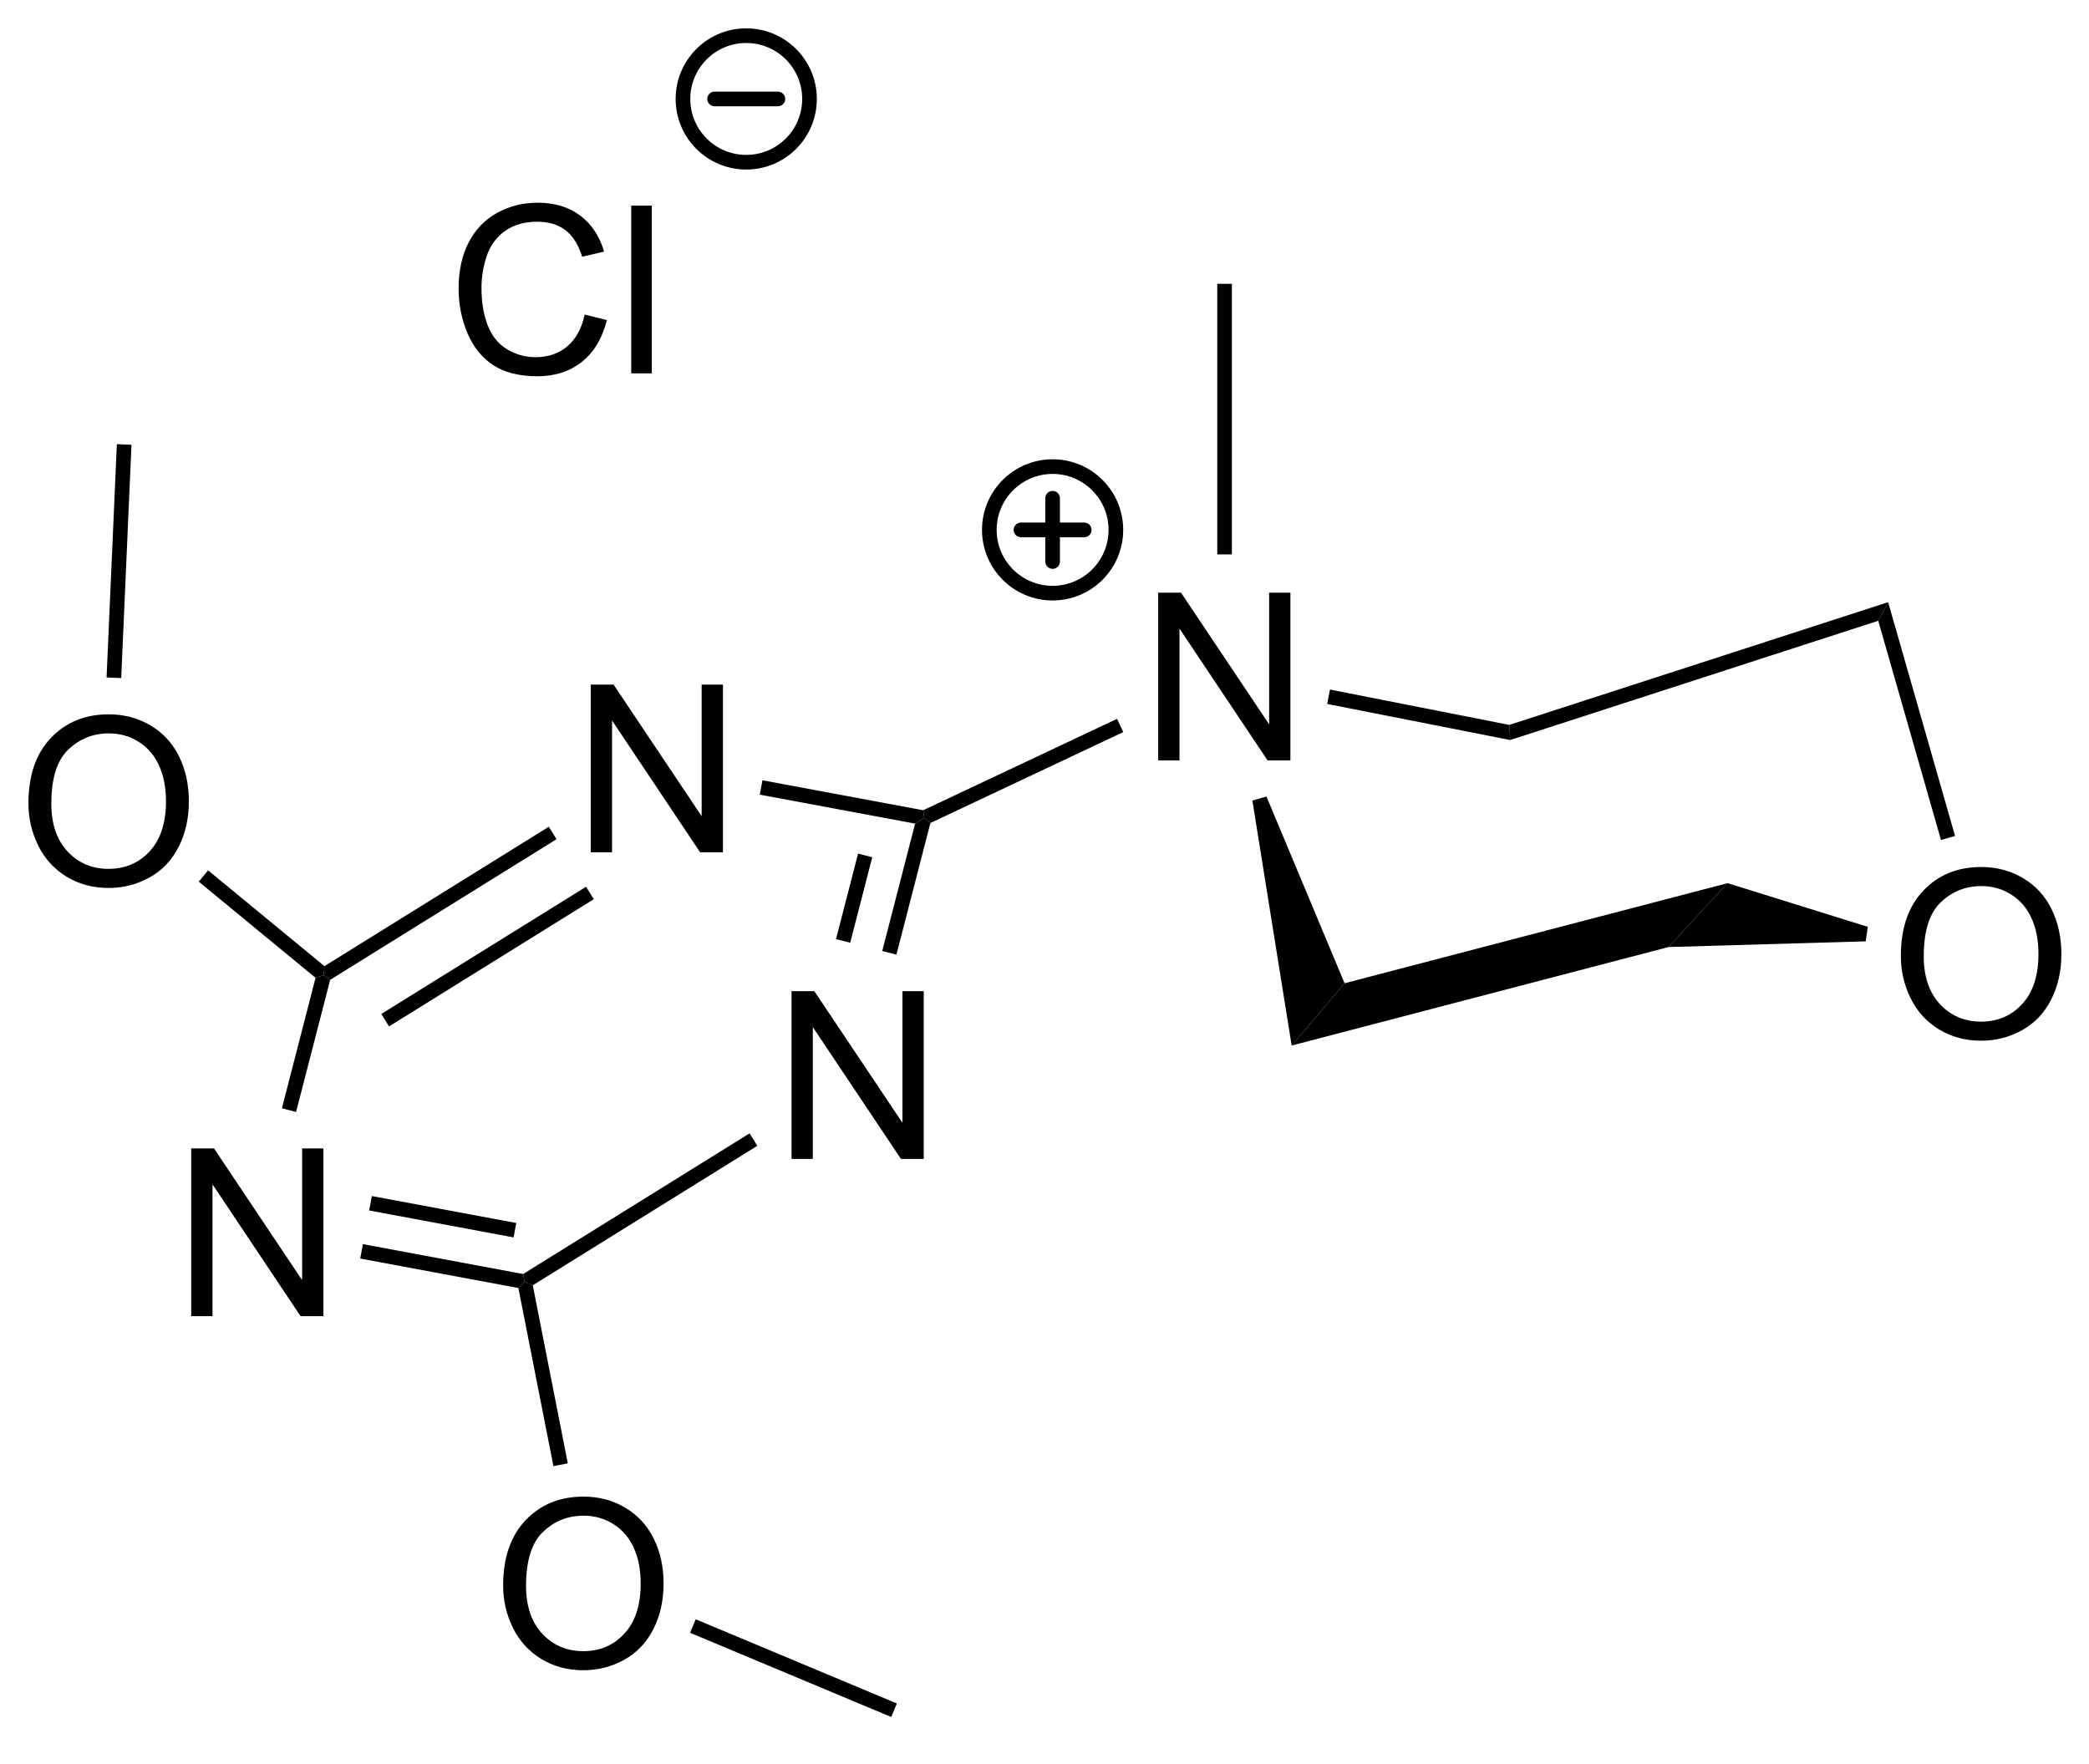 <?xml version="1.0" encoding="UTF-8"?>
<!DOCTYPE svg PUBLIC '-//W3C//DTD SVG 1.0//EN'
          'http://www.w3.org/TR/2001/REC-SVG-20010904/DTD/svg10.dtd'>
<svg stroke-dasharray="none" shape-rendering="auto" xmlns="http://www.w3.org/2000/svg" font-family="'Dialog'" text-rendering="auto" width="90" fill-opacity="1" color-interpolation="auto" color-rendering="auto" preserveAspectRatio="xMidYMid meet" font-size="12px" viewBox="0 0 90 76" fill="black" xmlns:xlink="http://www.w3.org/1999/xlink" stroke="black" image-rendering="auto" stroke-miterlimit="10" stroke-linecap="square" stroke-linejoin="miter" font-style="normal" stroke-width="1" height="76" stroke-dashoffset="0" font-weight="normal" stroke-opacity="1"
><!--Generated by the Batik Graphics2D SVG Generator--><defs id="genericDefs"
  /><g
  ><defs id="defs1"
    ><clipPath clipPathUnits="userSpaceOnUse" id="clipPath1"
      ><path d="M1.045 0.875 L74.391 0.875 L74.391 62.17 L1.045 62.17 L1.045 0.875 Z"
      /></clipPath
      ><clipPath clipPathUnits="userSpaceOnUse" id="clipPath2"
      ><path d="M11.16 37.319 L11.16 96.909 L82.467 96.909 L82.467 37.319 Z"
      /></clipPath
    ></defs
    ><g transform="scale(1.227,1.227) translate(-1.045,-0.875) matrix(1.029,0,0,1.029,-10.434,-37.511)"
    ><path d="M76.018 69.927 Q76.018 68.5 76.784 67.695 Q77.549 66.888 78.76 66.888 Q79.552 66.888 80.188 67.268 Q80.826 67.646 81.159 68.323 Q81.495 69 81.495 69.859 Q81.495 70.731 81.143 71.419 Q80.792 72.106 80.146 72.461 Q79.503 72.815 78.755 72.815 Q77.948 72.815 77.31 72.424 Q76.674 72.031 76.346 71.356 Q76.018 70.679 76.018 69.927 ZM76.799 69.937 Q76.799 70.974 77.354 71.57 Q77.912 72.164 78.753 72.164 Q79.607 72.164 80.159 71.562 Q80.713 70.961 80.713 69.856 Q80.713 69.156 80.477 68.635 Q80.24 68.114 79.784 67.828 Q79.331 67.539 78.763 67.539 Q77.958 67.539 77.378 68.094 Q76.799 68.646 76.799 69.937 Z" stroke="none" clip-path="url(#clipPath2)"
    /></g
    ><g transform="matrix(1.262,0,0,1.262,-14.086,-47.102)"
    ><path d="M50.701 63.283 L50.701 57.556 L51.48 57.556 L54.488 62.051 L54.488 57.556 L55.214 57.556 L55.214 63.283 L54.436 63.283 L51.428 58.783 L51.428 63.283 L50.701 63.283 Z" stroke="none" clip-path="url(#clipPath2)"
    /></g
    ><g transform="matrix(1.262,0,0,1.262,-14.086,-47.102)"
    ><path d="M74.924 68.962 L74.856 69.458 L68.123 69.653 L70.138 67.472 Z" stroke="none" clip-path="url(#clipPath2)"
    /></g
    ><g transform="matrix(1.262,0,0,1.262,-14.086,-47.102)"
    ><path d="M77.904 65.861 L77.424 65.998 L75.282 58.515 L75.62 57.88 Z" stroke="none" clip-path="url(#clipPath2)"
    /></g
    ><g transform="matrix(1.262,0,0,1.262,-14.086,-47.102)"
    ><path d="M62.717 62.586 L62.687 62.07 L75.62 57.88 L75.282 58.515 Z" stroke="none" clip-path="url(#clipPath2)"
    /></g
    ><g transform="matrix(1.262,0,0,1.262,-14.086,-47.102)"
    ><path d="M70.138 67.472 L68.123 69.653 L55.257 73.015 L57.063 70.889 Z" stroke="none" clip-path="url(#clipPath2)"
    /></g
    ><g transform="matrix(1.262,0,0,1.262,-14.086,-47.102)"
    ><path d="M56.469 61.354 L56.565 60.863 L62.687 62.07 L62.717 62.586 Z" stroke="none" clip-path="url(#clipPath2)"
    /></g
    ><g transform="matrix(1.262,0,0,1.262,-14.086,-47.102)"
    ><path d="M53.217 56.249 L52.717 56.249 L52.717 47.012 L53.217 47.012 Z" stroke="none" clip-path="url(#clipPath2)"
    /></g
    ><g transform="matrix(1.262,0,0,1.262,-14.086,-47.102)"
    ><path d="M57.063 70.889 L55.257 73.015 L53.916 64.652 L54.397 64.515 Z" stroke="none" clip-path="url(#clipPath2)"
    /></g
    ><g transform="matrix(1.262,0,0,1.262,-14.086,-47.102)"
    ><path d="M31.329 66.419 L31.329 60.693 L32.108 60.693 L35.115 65.187 L35.115 60.693 L35.842 60.693 L35.842 66.419 L35.063 66.419 L32.056 61.919 L32.056 66.419 L31.329 66.419 Z" stroke="none" clip-path="url(#clipPath2)"
    /></g
    ><g transform="matrix(1.262,0,0,1.262,-14.086,-47.102)"
    ><path d="M17.689 82.254 L17.689 76.528 L18.468 76.528 L21.475 81.023 L21.475 76.528 L22.202 76.528 L22.202 82.254 L21.423 82.254 L18.416 77.754 L18.416 82.254 L17.689 82.254 Z" stroke="none" clip-path="url(#clipPath2)"
    /></g
    ><g transform="matrix(1.262,0,0,1.262,-14.086,-47.102)"
    ><path d="M38.184 76.885 L38.184 71.159 L38.962 71.159 L41.97 75.654 L41.97 71.159 L42.697 71.159 L42.697 76.885 L41.918 76.885 L38.91 72.385 L38.91 76.885 L38.184 76.885 Z" stroke="none" clip-path="url(#clipPath2)"
    /></g
    ><g transform="matrix(1.262,0,0,1.262,-14.086,-47.102)"
    ><path d="M29.897 65.547 L30.161 65.971 L22.433 70.772 L22.216 70.612 L22.237 70.305 ZM31.169 67.595 L24.178 71.938 L24.442 72.363 L31.433 68.019 Z" stroke="none" clip-path="url(#clipPath2)"
    /></g
    ><g transform="matrix(1.262,0,0,1.262,-14.086,-47.102)"
    ><path d="M21.934 70.704 L22.216 70.612 L22.433 70.772 L21.27 75.282 L20.786 75.158 Z" stroke="none" clip-path="url(#clipPath2)"
    /></g
    ><g transform="matrix(1.262,0,0,1.262,-14.086,-47.102)"
    ><path d="M23.459 80.287 L23.55 79.795 L29.021 80.815 L29.071 81.079 L28.858 81.293 ZM23.765 78.646 L28.695 79.565 L28.786 79.073 L23.856 78.154 Z" stroke="none" clip-path="url(#clipPath2)"
    /></g
    ><g transform="matrix(1.262,0,0,1.262,-14.086,-47.102)"
    ><path d="M29.35 81.2 L29.071 81.079 L29.021 80.815 L36.752 76.013 L37.016 76.438 Z" stroke="none" clip-path="url(#clipPath2)"
    /></g
    ><g transform="matrix(1.262,0,0,1.262,-14.086,-47.102)"
    ><path d="M41.764 69.913 L41.28 69.789 L42.402 65.44 L42.711 65.243 L42.924 65.419 ZM40.186 69.506 L40.939 66.588 L40.455 66.463 L39.702 69.382 Z" stroke="none" clip-path="url(#clipPath2)"
    /></g
    ><g transform="matrix(1.262,0,0,1.262,-14.086,-47.102)"
    ><path d="M42.678 64.983 L42.711 65.243 L42.402 65.44 L37.099 64.451 L37.191 63.96 Z" stroke="none" clip-path="url(#clipPath2)"
    /></g
    ><g transform="matrix(1.262,0,0,1.262,-14.086,-47.102)"
    ><path d="M49.295 61.863 L49.508 62.315 L42.924 65.419 L42.711 65.243 L42.678 64.983 Z" stroke="none" clip-path="url(#clipPath2)"
    /></g
    ><g transform="matrix(1.262,0,0,1.262,-14.086,-47.102)"
    ><path d="M28.338 91.453 Q28.338 90.026 29.104 89.221 Q29.87 88.414 31.081 88.414 Q31.872 88.414 32.508 88.794 Q33.146 89.171 33.479 89.849 Q33.815 90.526 33.815 91.385 Q33.815 92.257 33.463 92.945 Q33.112 93.632 32.466 93.987 Q31.823 94.341 31.075 94.341 Q30.268 94.341 29.63 93.95 Q28.995 93.557 28.666 92.882 Q28.338 92.205 28.338 91.453 ZM29.12 91.463 Q29.12 92.499 29.674 93.096 Q30.232 93.69 31.073 93.69 Q31.927 93.69 32.479 93.088 Q33.034 92.487 33.034 91.382 Q33.034 90.682 32.797 90.161 Q32.56 89.64 32.104 89.354 Q31.651 89.065 31.083 89.065 Q30.278 89.065 29.698 89.619 Q29.12 90.171 29.12 91.463 Z" stroke="none" clip-path="url(#clipPath2)"
    /></g
    ><g transform="matrix(1.262,0,0,1.262,-14.086,-47.102)"
    ><path d="M28.858 81.293 L29.071 81.079 L29.35 81.2 L30.545 87.278 L30.055 87.374 Z" stroke="none" clip-path="url(#clipPath2)"
    /></g
    ><g transform="matrix(1.262,0,0,1.262,-14.086,-47.102)"
    ><path d="M34.719 93.063 L34.913 92.602 L41.78 95.476 L41.587 95.937 Z" stroke="none" clip-path="url(#clipPath2)"
    /></g
    ><g transform="matrix(1.262,0,0,1.262,-14.086,-47.102)"
    ><path d="M12.132 64.748 Q12.132 63.321 12.898 62.516 Q13.664 61.709 14.874 61.709 Q15.666 61.709 16.302 62.089 Q16.939 62.466 17.273 63.143 Q17.609 63.821 17.609 64.68 Q17.609 65.552 17.257 66.24 Q16.906 66.927 16.26 67.281 Q15.617 67.636 14.869 67.636 Q14.062 67.636 13.424 67.245 Q12.789 66.852 12.46 66.177 Q12.132 65.5 12.132 64.748 ZM12.914 64.758 Q12.914 65.794 13.468 66.391 Q14.025 66.984 14.867 66.984 Q15.721 66.984 16.273 66.383 Q16.828 65.781 16.828 64.677 Q16.828 63.977 16.591 63.456 Q16.354 62.935 15.898 62.649 Q15.445 62.359 14.877 62.359 Q14.072 62.359 13.492 62.914 Q12.914 63.466 12.914 64.758 Z" stroke="none" clip-path="url(#clipPath2)"
    /></g
    ><g transform="matrix(1.262,0,0,1.262,-14.086,-47.102)"
    ><path d="M22.237 70.305 L22.216 70.612 L21.934 70.704 L17.947 67.421 L18.265 67.034 Z" stroke="none" clip-path="url(#clipPath2)"
    /></g
    ><g transform="matrix(1.262,0,0,1.262,-14.086,-47.102)"
    ><path d="M15.3 60.471 L14.8 60.449 L15.151 52.486 L15.65 52.508 Z" stroke="none" clip-path="url(#clipPath2)"
    /></g
    ><g transform="matrix(1.262,0,0,1.262,-14.086,-47.102)"
    ><path d="M31.122 48.061 L31.88 48.251 Q31.643 49.186 31.024 49.678 Q30.404 50.168 29.511 50.168 Q28.584 50.168 28.003 49.79 Q27.425 49.413 27.12 48.699 Q26.818 47.983 26.818 47.163 Q26.818 46.267 27.159 45.603 Q27.503 44.936 28.133 44.59 Q28.763 44.243 29.521 44.243 Q30.38 44.243 30.966 44.681 Q31.552 45.118 31.784 45.913 L31.037 46.087 Q30.839 45.462 30.459 45.178 Q30.081 44.892 29.505 44.892 Q28.846 44.892 28.401 45.209 Q27.959 45.525 27.779 46.058 Q27.599 46.592 27.599 47.157 Q27.599 47.889 27.813 48.433 Q28.026 48.978 28.474 49.248 Q28.925 49.517 29.448 49.517 Q30.084 49.517 30.524 49.15 Q30.966 48.782 31.122 48.061 ZM32.71 50.069 L32.71 44.342 L33.413 44.342 L33.413 50.069 L32.71 50.069 Z" stroke="none" clip-path="url(#clipPath2)"
    /></g
    ><g stroke-width="0.5" transform="matrix(1.262,0,0,1.262,-14.086,-47.102)" stroke-linejoin="round" stroke-linecap="round"
    ><path fill="none" d="M36.637 42.861 C35.444 42.861 34.477 41.894 34.477 40.701 C34.477 39.508 35.444 38.541 36.637 38.541 C37.83 38.541 38.797 39.508 38.797 40.701 C38.797 41.894 37.83 42.861 36.637 42.861 M35.557 40.701 L37.717 40.701" clip-path="url(#clipPath2)"
    /></g
    ><g stroke-width="0.5" transform="matrix(1.262,0,0,1.262,-14.086,-47.102)" stroke-linejoin="round" stroke-linecap="round"
    ><path fill="none" d="M47.096 57.572 C45.904 57.572 44.936 56.605 44.936 55.412 C44.936 54.219 45.904 53.252 47.096 53.252 C48.289 53.252 49.256 54.219 49.256 55.412 C49.256 56.605 48.289 57.572 47.096 57.572 M46.016 55.412 L48.176 55.412 M47.096 54.332 L47.096 56.492" clip-path="url(#clipPath2)"
    /></g
  ></g
></svg
>
